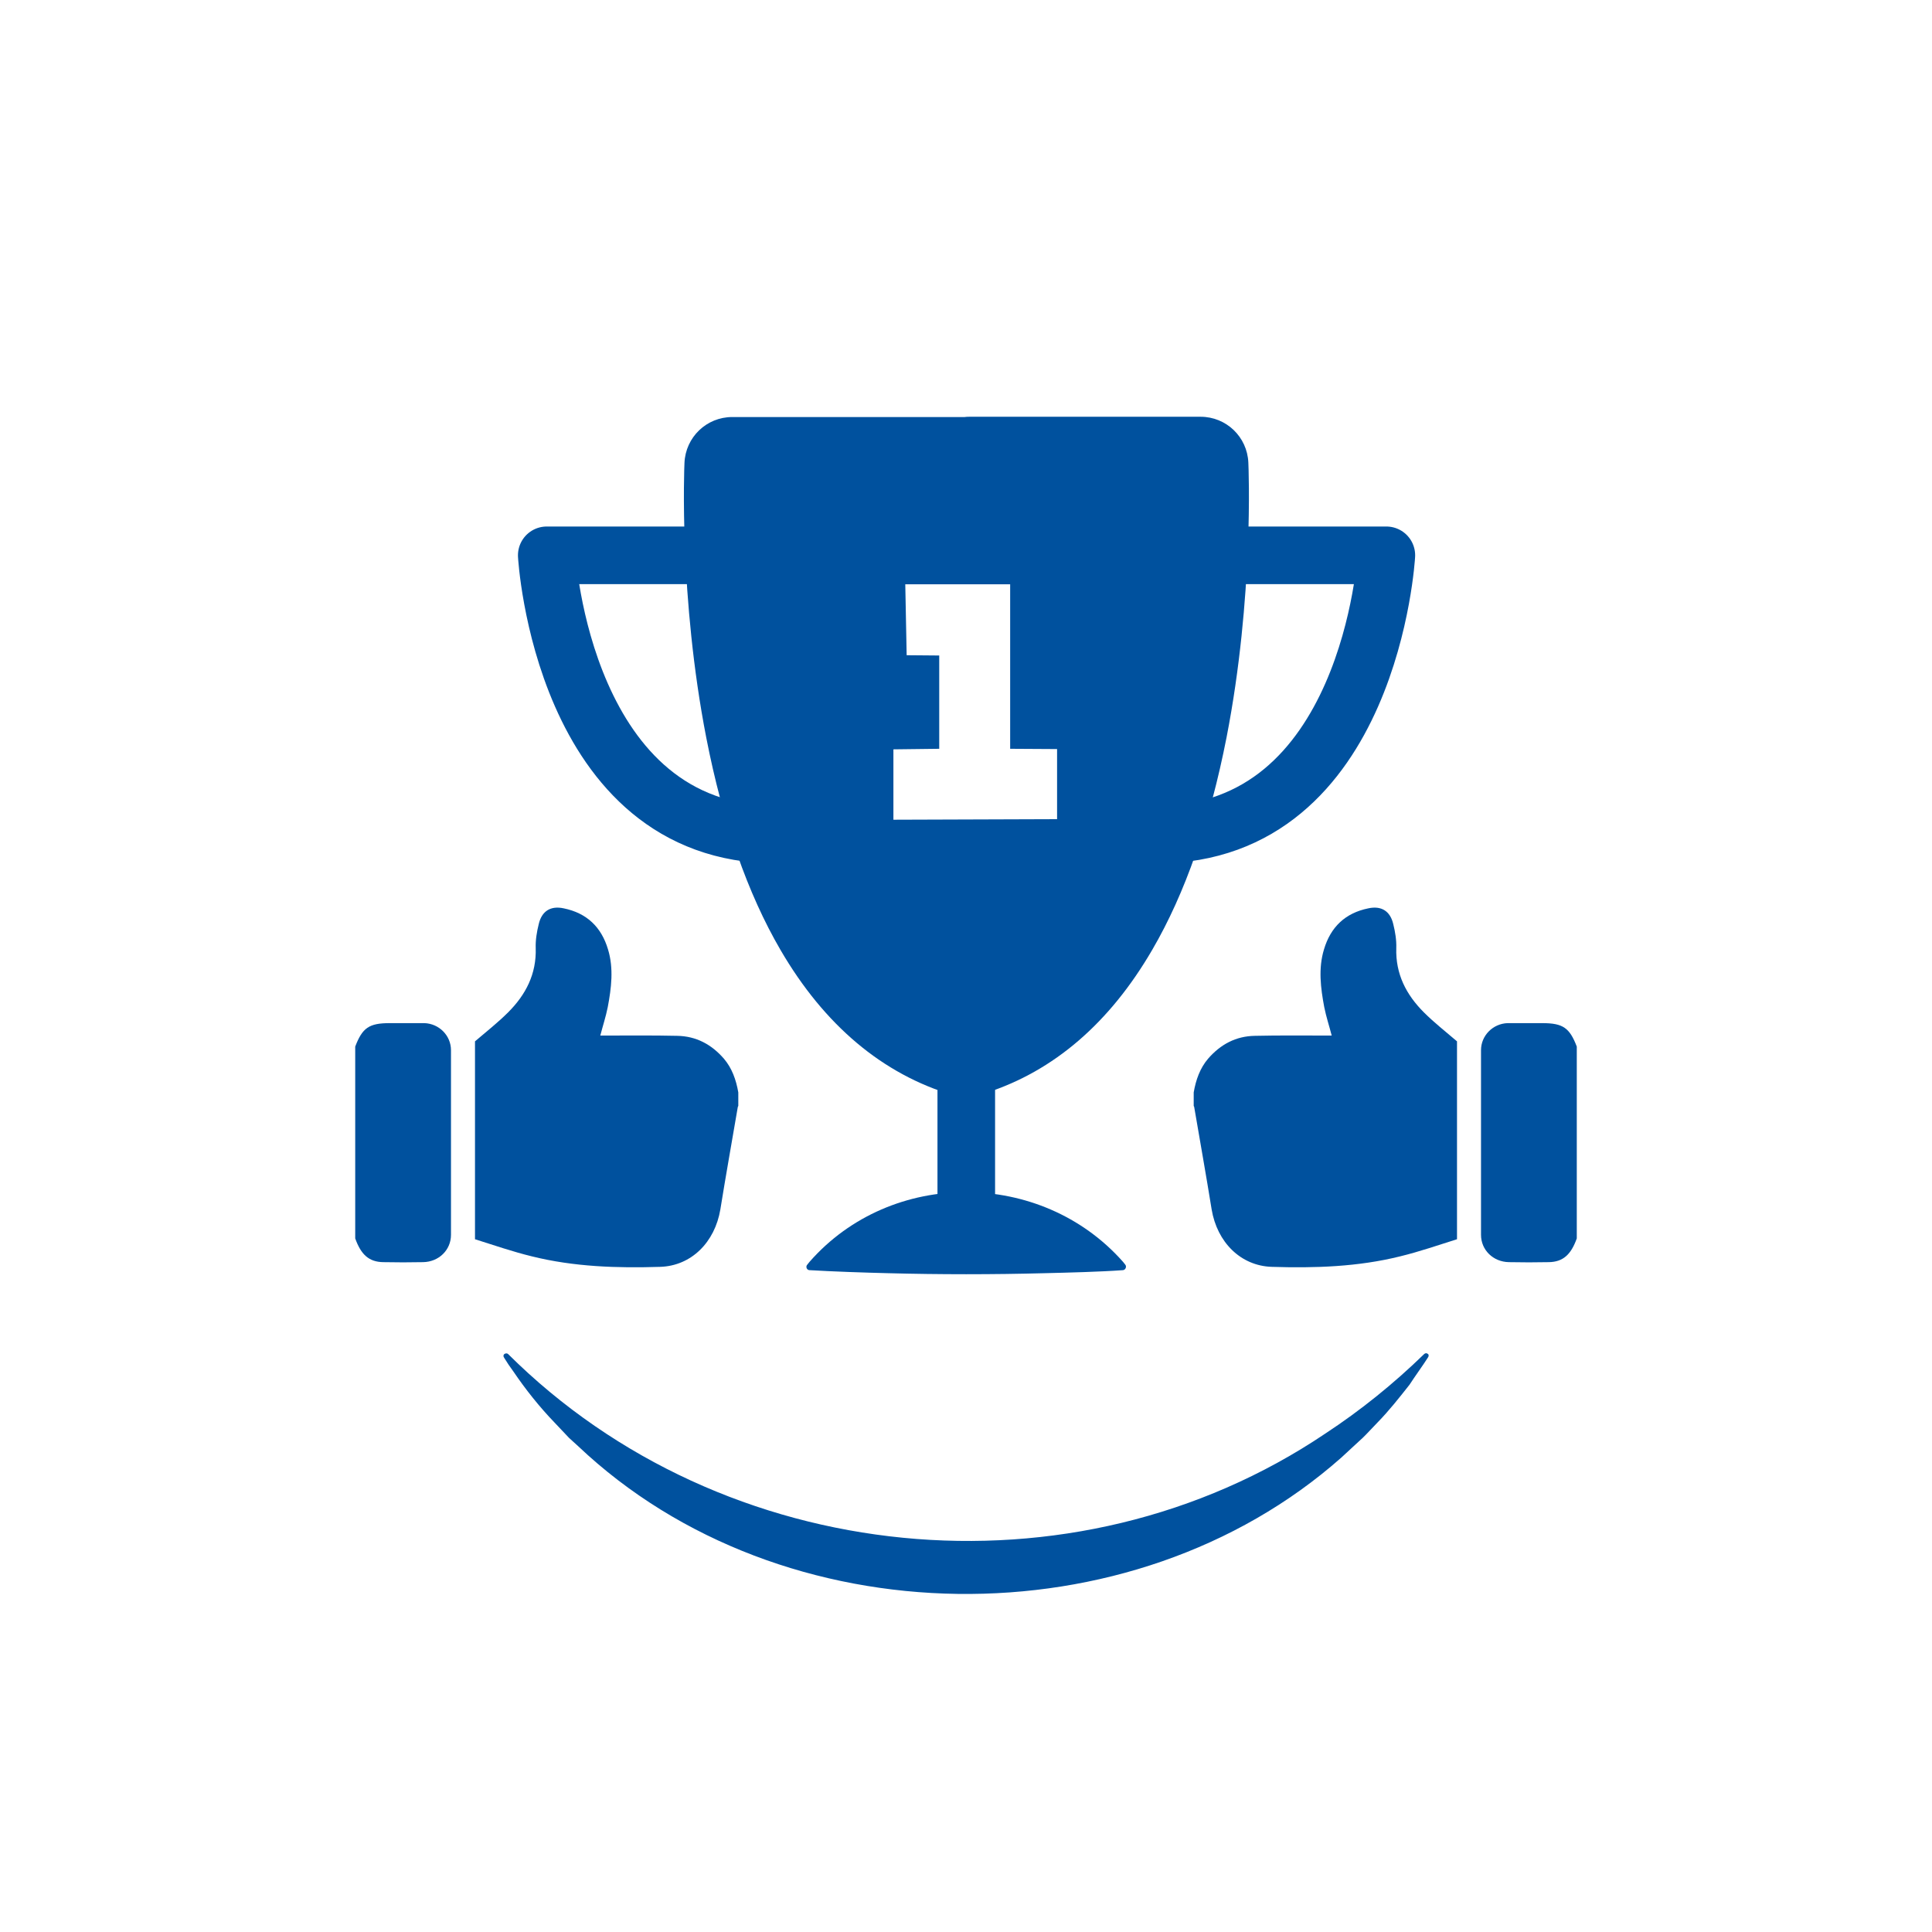 <?xml version="1.0" encoding="utf-8"?>
<!-- Generator: Adobe Illustrator 26.4.1, SVG Export Plug-In . SVG Version: 6.00 Build 0)  -->
<svg version="1.1" id="Ebene_1" xmlns="http://www.w3.org/2000/svg" xmlns:xlink="http://www.w3.org/1999/xlink" x="0px" y="0px"
	 width="700px" height="700px" viewBox="0 0 700 700" style="enable-background:new 0 0 700 700;" xml:space="preserve">
<style type="text/css">
	.st0{fill:#00519E;}
	.st1{fill:none;stroke:#00519E;stroke-width:20.87;stroke-linecap:round;stroke-linejoin:round;}
	.st2{fill:none;}
</style>
<path class="st0" d="M517.4,491.8c-1.7,2.7-4.9,7.1-6.7,9.9c-3.7,4.7-7.4,9.4-11.6,13.7l-4.2,4.4l-1.1,1.1c-1.9,1.7-5.8,5.4-7.8,7.2
	c-76,67.3-202.7,65.8-276.5-4.1l-2.2-2l-1.1-1c-1.8-1.9-3.6-3.8-5.2-5.5c-5.5-5.7-10.6-12.1-15-18.6l-1.7-2.4l-1.6-2.5
	c-0.4-0.5-0.4-1.2,0.2-1.5c0.4-0.2,0.9-0.2,1.2,0.1c78,77.6,204.8,90.3,296.1,28.8C493,511,505,501.3,516,490.6c0.4-0.4,1-0.4,1.4,0
	C517.7,490.8,517.7,491.4,517.4,491.8L517.4,491.8L517.4,491.8z"/>
<g>
	<path class="st0" d="M293.3,457.2c29.6-33.8,83.9-33.6,113.6,0l0.8,1c0.6,0.7,0.1,1.9-0.8,2c-8.1,0.6-20.1,0.9-28.4,1.1
		c-18.6,0.5-38.2,0.5-56.8,0c-8.3-0.2-20.2-0.6-28.4-1.1c-1,0-1.5-1.3-0.8-2L293.3,457.2L293.3,457.2L293.3,457.2z"/>
	<g>
		<path class="st1" d="M281.4,302.4c-77.6,0-83.3-101.2-83.3-101.2h67.3"/>
		<path class="st1" d="M419,302.4c77.6,0,83.3-101.2,83.3-101.2H435"/>
		<line class="st1" x1="350.1" y1="443.9" x2="350.1" y2="380.7"/>
		<path class="st0" d="M452.3,167.6c-0.4-9.3-8-16.6-17.3-16.6h-83.7c-0.6,0-1.2,0-1.8,0.1h-84.2c-9.3,0-16.9,7.3-17.3,16.6
			c-0.1,2-2,48.7,7.9,99.6c6,30.7,15,56.5,26.9,76.9c15.9,27.3,37,45,62.5,52.6c1.6,0.5,3.3,0.7,4.9,0.7c2.4,0,4.8-0.5,7-1.5
			c24.6-7.9,44.9-25.4,60.3-51.9c11.9-20.4,20.9-46.3,26.9-76.9C454.3,216.4,452.4,169.6,452.3,167.6z M383,296.8l-59.3,0.2v-25.5
			l16.6-0.2v-33.8l-11.8-0.1l-0.5-25.7h38v59.6l17,0.1V296.8z"/>
	</g>
</g>
<g>
	<g id="n6WcRL">
		<g>
			<path class="st0" d="M267.5,395.8v4.9c-0.1,0.2-0.2,0.3-0.2,0.5c-2.1,12.3-4.3,24.6-6.3,37c-2,11.9-10.5,20.4-21.7,20.8
				c-15.7,0.5-31.3,0-46.6-3.8c-7-1.7-13.9-4.1-20.6-6.2v-71.7c4.2-3.6,8.3-6.8,12-10.5c6.4-6.4,10.3-13.9,10-23.3
				c-0.1-2.9,0.4-5.9,1.1-8.7c1.1-4.7,4.3-6.7,9-5.7c8.4,1.7,13.7,6.8,16.1,14.9c2.1,6.9,1.2,14-0.1,20.9c-0.7,3.5-1.8,6.8-2.7,10.3
				c0.5,0,1,0,1.6,0c8.7,0,17.4-0.1,26.2,0.1c6.9,0.1,12.5,3.1,17,8.3C265.2,387,266.7,391.2,267.5,395.8L267.5,395.8z"/>
			<path class="st0" d="M128.7,379.2c2.6-6.8,5-8.5,12.5-8.5c2.3,0,4.7,0,7,0c1.9,0,3.7,0,5.6,0c5.3,0.2,9.6,4.5,9.6,9.8
				c0,22.3,0,44.6,0,66.9c0,5.5-4.4,9.8-10.1,9.9c-4.8,0.1-9.7,0.1-14.5,0c-5.1-0.1-8-2.7-10.1-8.6V379.2L128.7,379.2z"/>
		</g>
	</g>
	<g id="n6WcRL-2">
		<g>
			<path class="st0" d="M432.5,395.8v4.9c0.1,0.2,0.2,0.3,0.2,0.5c2.1,12.3,4.3,24.6,6.3,37c2,11.9,10.5,20.4,21.7,20.8
				c15.7,0.5,31.3,0,46.6-3.8c7-1.7,13.9-4.1,20.6-6.2v-71.7c-4.2-3.6-8.3-6.8-12-10.5c-6.4-6.4-10.3-13.9-10-23.3
				c0.1-2.9-0.4-5.9-1.1-8.7c-1.1-4.7-4.3-6.7-9-5.7c-8.4,1.7-13.7,6.8-16.1,14.9c-2.1,6.9-1.2,14,0.1,20.9
				c0.7,3.5,1.8,6.8,2.7,10.3c-0.5,0-1,0-1.6,0c-8.7,0-17.4-0.1-26.2,0.1c-6.9,0.1-12.5,3.1-17,8.3
				C434.8,387,433.3,391.2,432.5,395.8L432.5,395.8z"/>
			<path class="st0" d="M571.3,379.2c-2.6-6.8-5-8.5-12.5-8.5c-2.3,0-4.7,0-7,0c-1.9,0-3.7,0-5.6,0c-5.3,0.2-9.6,4.5-9.6,9.8
				c0,22.3,0,44.6,0,66.9c0,5.5,4.4,9.8,10.1,9.9c4.8,0.1,9.7,0.1,14.5,0c5.1-0.1,8-2.7,10.1-8.6V379.2L571.3,379.2z"/>
		</g>
	</g>
</g>
<rect class="st2" width="700" height="700"/>
</svg>
